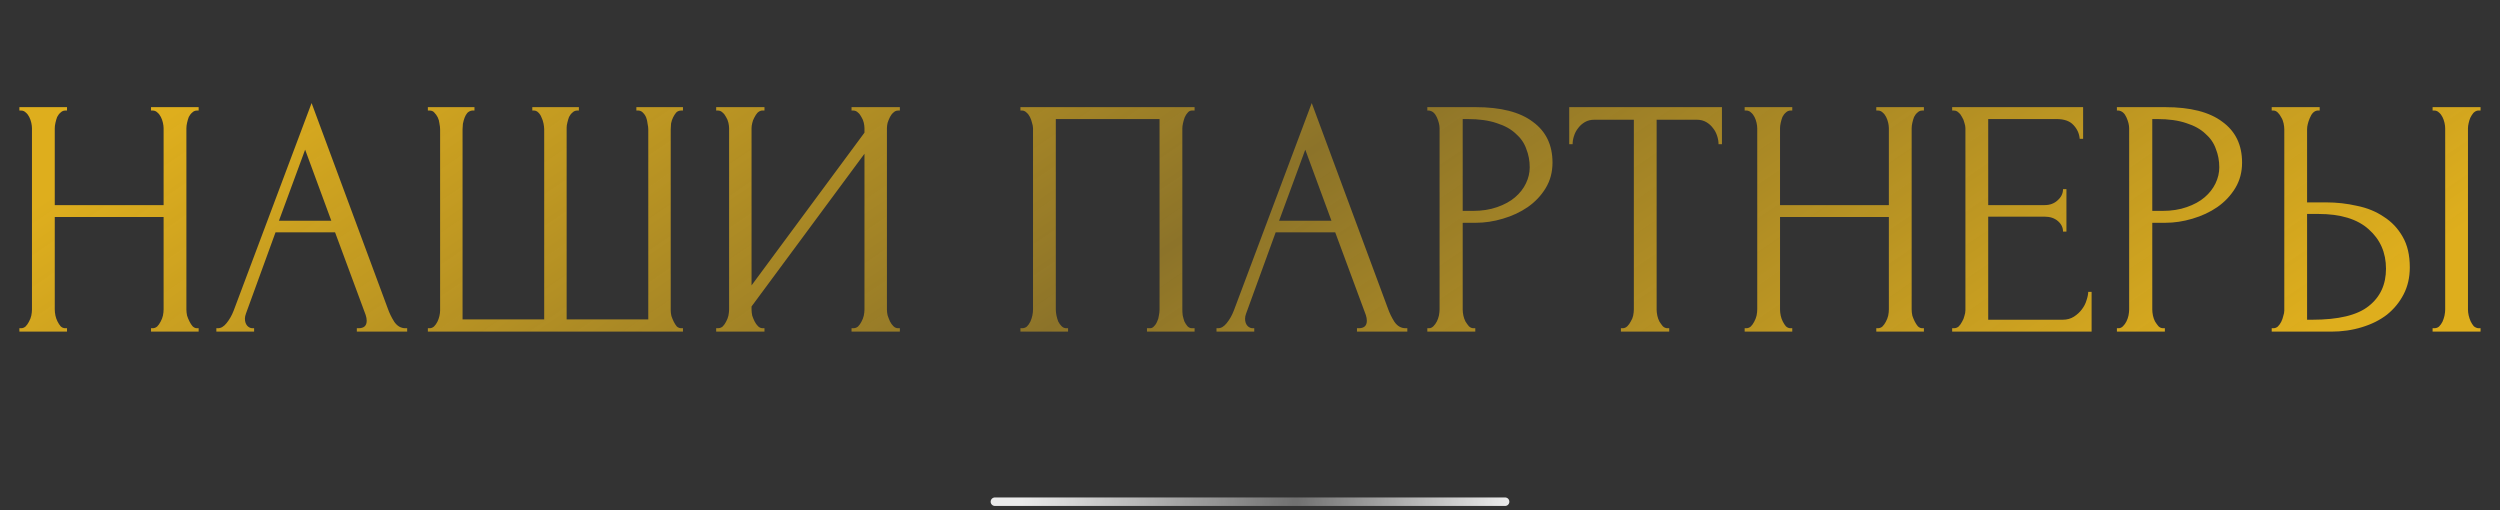 <?xml version="1.0" encoding="UTF-8"?> <svg xmlns="http://www.w3.org/2000/svg" width="294" height="60" viewBox="0 0 294 60" fill="none"><rect x="0" y="0" width="294" height="60" fill="#333333" stroke="none"/> <path d="M17.76 38.6H17.96C18.147 38.6 18.32 38.533 18.48 38.4C18.64 38.24 18.773 38.053 18.88 37.84C19.013 37.6 19.107 37.36 19.16 37.12C19.213 36.853 19.24 36.613 19.24 36.4V25.52H6.44V36.4C6.44 36.613 6.467 36.853 6.52 37.12C6.573 37.36 6.653 37.587 6.76 37.8C6.867 38.013 6.987 38.2 7.12 38.36C7.28 38.52 7.467 38.6 7.68 38.6H7.88V39H2.28V38.6H2.48C2.667 38.6 2.84 38.533 3 38.4C3.16 38.24 3.293 38.053 3.4 37.84C3.533 37.6 3.627 37.36 3.68 37.12C3.733 36.853 3.76 36.613 3.76 36.4V15.08C3.76 14.893 3.733 14.68 3.68 14.44C3.627 14.2 3.547 13.973 3.44 13.76C3.333 13.547 3.2 13.373 3.04 13.24C2.88 13.08 2.693 13 2.48 13H2.28V12.6H7.88V13H7.68C7.467 13 7.28 13.08 7.12 13.24C6.96 13.373 6.827 13.547 6.72 13.76C6.64 13.973 6.573 14.2 6.52 14.44C6.467 14.68 6.44 14.893 6.44 15.08V24.12H19.24V15.08C19.24 14.893 19.213 14.68 19.16 14.44C19.107 14.2 19.027 13.973 18.92 13.76C18.813 13.547 18.68 13.373 18.52 13.24C18.36 13.08 18.173 13 17.96 13H17.76V12.6H23.36V13H23.16C22.947 13 22.76 13.08 22.6 13.24C22.44 13.373 22.307 13.547 22.2 13.76C22.12 13.973 22.053 14.2 22 14.44C21.947 14.68 21.92 14.893 21.92 15.08V36.4C21.92 36.613 21.947 36.853 22 37.12C22.08 37.36 22.173 37.587 22.28 37.8C22.387 38.013 22.507 38.2 22.64 38.36C22.8 38.52 22.973 38.6 23.16 38.6H23.36V39H17.76V38.6ZM41.963 38.6H42.163C42.803 38.6 43.123 38.307 43.123 37.72C43.123 37.507 43.083 37.28 43.003 37.04L39.403 27.32H32.403L28.923 36.88C28.843 37.093 28.803 37.293 28.803 37.48C28.803 37.827 28.896 38.107 29.083 38.32C29.27 38.507 29.47 38.6 29.683 38.6H29.883V39H25.443V38.6H25.643C25.989 38.6 26.323 38.4 26.643 38C26.989 37.573 27.27 37.08 27.483 36.52L36.643 12.12L45.603 36.28C45.789 36.813 46.043 37.333 46.363 37.84C46.709 38.347 47.15 38.6 47.683 38.6H47.883V39H41.963V38.6ZM32.803 25.96H38.963L35.883 17.6L32.803 25.96ZM62.597 12.6H68.077V13H67.877C67.663 13 67.477 13.08 67.317 13.24C67.157 13.373 67.023 13.547 66.917 13.76C66.837 13.973 66.77 14.2 66.717 14.44C66.663 14.653 66.637 14.84 66.637 15V37.56H76.237V15.2C76.237 15.013 76.21 14.8 76.157 14.56C76.13 14.293 76.077 14.053 75.997 13.84C75.917 13.627 75.797 13.44 75.637 13.28C75.503 13.12 75.33 13.027 75.117 13H74.837V12.6H80.317V13H80.117C79.877 13 79.677 13.08 79.517 13.24C79.383 13.4 79.263 13.587 79.157 13.8C79.05 14.013 78.97 14.253 78.917 14.52C78.89 14.787 78.877 15.013 78.877 15.2V36.52C78.877 36.707 78.903 36.92 78.957 37.16C79.037 37.4 79.13 37.627 79.237 37.84C79.343 38.053 79.463 38.24 79.597 38.4C79.757 38.533 79.93 38.6 80.117 38.6H80.317V39H50.317V38.6H50.517C50.703 38.6 50.877 38.533 51.037 38.4C51.197 38.24 51.33 38.053 51.437 37.84C51.543 37.627 51.623 37.4 51.677 37.16C51.73 36.92 51.757 36.707 51.757 36.52V15.2C51.757 15.013 51.73 14.787 51.677 14.52C51.65 14.253 51.583 14.013 51.477 13.8C51.37 13.587 51.237 13.4 51.077 13.24C50.943 13.08 50.757 13 50.517 13H50.317V12.6H55.797V13H55.517C55.303 13.027 55.117 13.12 54.957 13.28C54.823 13.44 54.717 13.627 54.637 13.84C54.557 14.053 54.49 14.293 54.437 14.56C54.41 14.8 54.397 15.013 54.397 15.2V37.56H63.997V15.2C63.997 15.013 63.97 14.787 63.917 14.52C63.863 14.253 63.783 14.013 63.677 13.8C63.597 13.587 63.477 13.4 63.317 13.24C63.157 13.08 62.983 13 62.797 13H62.597V12.6ZM100.142 38.6H100.342C100.555 38.6 100.742 38.533 100.902 38.4C101.062 38.24 101.195 38.053 101.302 37.84C101.435 37.6 101.529 37.36 101.582 37.12C101.635 36.853 101.662 36.613 101.662 36.4V18.08L88.382 36.04V36.4C88.382 36.613 88.409 36.853 88.462 37.12C88.542 37.36 88.635 37.587 88.742 37.8C88.849 38.013 88.982 38.2 89.142 38.36C89.302 38.52 89.489 38.6 89.702 38.6H89.902V39H84.222V38.6H84.422C84.635 38.6 84.822 38.533 84.982 38.4C85.142 38.24 85.275 38.053 85.382 37.84C85.515 37.6 85.609 37.36 85.662 37.12C85.715 36.853 85.742 36.613 85.742 36.4V15.08C85.742 14.893 85.715 14.68 85.662 14.44C85.609 14.2 85.515 13.973 85.382 13.76C85.275 13.547 85.142 13.373 84.982 13.24C84.822 13.08 84.635 13 84.422 13H84.222V12.6H89.902V13H89.582C89.395 13.027 89.222 13.12 89.062 13.28C88.928 13.44 88.808 13.627 88.702 13.84C88.595 14.027 88.515 14.24 88.462 14.48C88.409 14.693 88.382 14.893 88.382 15.08V33.56L101.662 15.6V15.08C101.662 14.893 101.635 14.68 101.582 14.44C101.529 14.2 101.435 13.973 101.302 13.76C101.195 13.547 101.062 13.373 100.902 13.24C100.742 13.08 100.555 13 100.342 13H100.142V12.6H105.822V13H105.622C105.409 13 105.222 13.08 105.062 13.24C104.902 13.373 104.769 13.547 104.662 13.76C104.555 13.973 104.462 14.2 104.382 14.44C104.329 14.68 104.302 14.893 104.302 15.08V36.4C104.302 36.613 104.329 36.84 104.382 37.08C104.462 37.32 104.555 37.56 104.662 37.8C104.769 38.013 104.902 38.2 105.062 38.36C105.222 38.52 105.409 38.6 105.622 38.6H105.822V39H100.142V38.6ZM120.003 38.6H120.203C120.416 38.6 120.603 38.533 120.763 38.4C120.923 38.24 121.056 38.053 121.163 37.84C121.27 37.6 121.35 37.36 121.403 37.12C121.456 36.853 121.483 36.613 121.483 36.4V15.08C121.483 14.893 121.443 14.68 121.363 14.44C121.31 14.2 121.23 13.973 121.123 13.76C121.016 13.547 120.883 13.373 120.723 13.24C120.563 13.08 120.39 13 120.203 13H120.003V12.6H140.483V13H140.163C139.976 13 139.816 13.08 139.683 13.24C139.55 13.373 139.43 13.56 139.323 13.8C139.243 14.013 139.176 14.24 139.123 14.48C139.07 14.72 139.043 14.92 139.043 15.08V36.4C139.043 36.613 139.056 36.84 139.083 37.08C139.136 37.32 139.203 37.56 139.283 37.8C139.39 38.013 139.51 38.2 139.643 38.36C139.803 38.52 139.976 38.6 140.163 38.6H140.483V39H134.883V38.6H135.243C135.43 38.6 135.59 38.52 135.723 38.36C135.883 38.2 136.003 38.013 136.083 37.8C136.19 37.587 136.256 37.36 136.283 37.12C136.336 36.853 136.363 36.613 136.363 36.4V14H124.163V36.4C124.163 36.613 124.19 36.853 124.243 37.12C124.296 37.36 124.363 37.587 124.443 37.8C124.55 38.013 124.683 38.2 124.843 38.36C125.003 38.52 125.19 38.6 125.403 38.6H125.603V39H120.003V38.6ZM159.58 38.6H159.78C160.42 38.6 160.74 38.307 160.74 37.72C160.74 37.507 160.7 37.28 160.62 37.04L157.02 27.32H150.02L146.54 36.88C146.46 37.093 146.42 37.293 146.42 37.48C146.42 37.827 146.513 38.107 146.7 38.32C146.887 38.507 147.087 38.6 147.3 38.6H147.5V39H143.06V38.6H143.26C143.607 38.6 143.94 38.4 144.26 38C144.607 37.573 144.887 37.08 145.1 36.52L154.26 12.12L163.22 36.28C163.407 36.813 163.66 37.333 163.98 37.84C164.327 38.347 164.767 38.6 165.3 38.6H165.5V39H159.58V38.6ZM150.42 25.96H156.58L153.5 17.6L150.42 25.96ZM167.854 12.6H173.534C176.494 12.6 178.734 13.173 180.254 14.32C181.8 15.44 182.574 17.04 182.574 19.12C182.574 20.24 182.307 21.24 181.774 22.12C181.24 23 180.534 23.747 179.654 24.36C178.8 24.947 177.827 25.4 176.734 25.72C175.667 26.04 174.6 26.2 173.534 26.2H172.014V36.4C172.014 36.613 172.04 36.853 172.094 37.12C172.147 37.36 172.227 37.587 172.334 37.8C172.467 38.013 172.6 38.2 172.734 38.36C172.894 38.52 173.08 38.6 173.294 38.6H173.494V39H167.854V38.6H168.054C168.24 38.6 168.414 38.52 168.574 38.36C168.734 38.2 168.867 38.013 168.974 37.8C169.08 37.587 169.16 37.36 169.214 37.12C169.267 36.853 169.294 36.613 169.294 36.4V15.08C169.294 14.707 169.187 14.28 168.974 13.8C168.76 13.32 168.454 13.053 168.054 13H167.854V12.6ZM172.014 14V24.8H173.214C174.28 24.8 175.227 24.653 176.054 24.36C176.907 24.067 177.614 23.68 178.174 23.2C178.734 22.72 179.16 22.173 179.454 21.56C179.747 20.947 179.894 20.32 179.894 19.68C179.894 18.907 179.76 18.187 179.494 17.52C179.254 16.827 178.84 16.227 178.254 15.72C177.694 15.187 176.947 14.773 176.014 14.48C175.08 14.16 173.934 14 172.574 14H172.014ZM196.1 38.6H196.3V39H190.62V38.6H190.82C191.033 38.6 191.22 38.52 191.38 38.36C191.54 38.2 191.673 38.013 191.78 37.8C191.913 37.587 192.006 37.36 192.06 37.12C192.113 36.853 192.14 36.613 192.14 36.4V14.08H187.5C187.073 14.08 186.7 14.173 186.38 14.36C186.06 14.547 185.793 14.787 185.58 15.08C185.366 15.347 185.206 15.653 185.1 16C184.993 16.32 184.94 16.64 184.94 16.96H184.54V12.6H202.5V16.96H202.1C202.1 16.64 202.046 16.32 201.94 16C201.833 15.653 201.673 15.347 201.46 15.08C201.246 14.787 200.98 14.547 200.66 14.36C200.34 14.173 199.966 14.08 199.54 14.08H194.82V36.4C194.82 36.613 194.846 36.853 194.9 37.12C194.953 37.36 195.033 37.587 195.14 37.8C195.273 38.013 195.406 38.2 195.54 38.36C195.7 38.52 195.886 38.6 196.1 38.6ZM220.651 38.6H220.851C221.037 38.6 221.211 38.533 221.371 38.4C221.531 38.24 221.664 38.053 221.771 37.84C221.904 37.6 221.997 37.36 222.051 37.12C222.104 36.853 222.131 36.613 222.131 36.4V25.52H209.331V36.4C209.331 36.613 209.357 36.853 209.411 37.12C209.464 37.36 209.544 37.587 209.651 37.8C209.757 38.013 209.877 38.2 210.011 38.36C210.171 38.52 210.357 38.6 210.571 38.6H210.771V39H205.171V38.6H205.371C205.557 38.6 205.731 38.533 205.891 38.4C206.051 38.24 206.184 38.053 206.291 37.84C206.424 37.6 206.517 37.36 206.571 37.12C206.624 36.853 206.651 36.613 206.651 36.4V15.08C206.651 14.893 206.624 14.68 206.571 14.44C206.517 14.2 206.437 13.973 206.331 13.76C206.224 13.547 206.091 13.373 205.931 13.24C205.771 13.08 205.584 13 205.371 13H205.171V12.6H210.771V13H210.571C210.357 13 210.171 13.08 210.011 13.24C209.851 13.373 209.717 13.547 209.611 13.76C209.531 13.973 209.464 14.2 209.411 14.44C209.357 14.68 209.331 14.893 209.331 15.08V24.12H222.131V15.08C222.131 14.893 222.104 14.68 222.051 14.44C221.997 14.2 221.917 13.973 221.811 13.76C221.704 13.547 221.571 13.373 221.411 13.24C221.251 13.08 221.064 13 220.851 13H220.651V12.6H226.251V13H226.051C225.837 13 225.651 13.08 225.491 13.24C225.331 13.373 225.197 13.547 225.091 13.76C225.011 13.973 224.944 14.2 224.891 14.44C224.837 14.68 224.811 14.893 224.811 15.08V36.4C224.811 36.613 224.837 36.853 224.891 37.12C224.971 37.36 225.064 37.587 225.171 37.8C225.277 38.013 225.397 38.2 225.531 38.36C225.691 38.52 225.864 38.6 226.051 38.6H226.251V39H220.651V38.6ZM229.573 38.6H229.773C229.987 38.6 230.173 38.533 230.333 38.4C230.493 38.24 230.627 38.053 230.733 37.84C230.867 37.627 230.96 37.4 231.013 37.16C231.093 36.92 231.133 36.693 231.133 36.48V15.08C231.133 14.893 231.093 14.68 231.013 14.44C230.96 14.2 230.867 13.973 230.733 13.76C230.627 13.547 230.493 13.373 230.333 13.24C230.173 13.08 229.987 13 229.773 13H229.573V12.6H244.973V16.32H244.573C244.52 15.707 244.28 15.173 243.853 14.72C243.427 14.24 242.76 14 241.853 14H233.813V24.12H240.453C241.067 24.12 241.573 23.933 241.973 23.56C242.4 23.187 242.613 22.747 242.613 22.24H243.013V27.24H242.613C242.613 26.76 242.413 26.347 242.013 26C241.613 25.653 241.093 25.48 240.453 25.48H233.813V37.6H242.573C243.08 37.6 243.52 37.48 243.893 37.24C244.267 37 244.573 36.72 244.813 36.4C245.08 36.053 245.267 35.693 245.373 35.32C245.507 34.92 245.573 34.587 245.573 34.32H245.973V39H229.573V38.6ZM248.948 12.6H254.628C257.588 12.6 259.828 13.173 261.348 14.32C262.894 15.44 263.668 17.04 263.668 19.12C263.668 20.24 263.401 21.24 262.868 22.12C262.334 23 261.628 23.747 260.748 24.36C259.894 24.947 258.921 25.4 257.828 25.72C256.761 26.04 255.694 26.2 254.628 26.2H253.108V36.4C253.108 36.613 253.134 36.853 253.188 37.12C253.241 37.36 253.321 37.587 253.428 37.8C253.561 38.013 253.694 38.2 253.828 38.36C253.988 38.52 254.174 38.6 254.388 38.6H254.588V39H248.948V38.6H249.148C249.334 38.6 249.508 38.52 249.668 38.36C249.828 38.2 249.961 38.013 250.068 37.8C250.174 37.587 250.254 37.36 250.308 37.12C250.361 36.853 250.388 36.613 250.388 36.4V15.08C250.388 14.707 250.281 14.28 250.068 13.8C249.854 13.32 249.548 13.053 249.148 13H248.948V12.6ZM253.108 14V24.8H254.308C255.374 24.8 256.321 24.653 257.148 24.36C258.001 24.067 258.708 23.68 259.268 23.2C259.828 22.72 260.254 22.173 260.548 21.56C260.841 20.947 260.988 20.32 260.988 19.68C260.988 18.907 260.854 18.187 260.588 17.52C260.348 16.827 259.934 16.227 259.348 15.72C258.788 15.187 258.041 14.773 257.108 14.48C256.174 14.16 255.028 14 253.668 14H253.108ZM267.153 38.6H267.353C267.54 38.6 267.713 38.533 267.873 38.4C268.033 38.24 268.167 38.053 268.273 37.84C268.38 37.627 268.46 37.4 268.513 37.16C268.593 36.92 268.633 36.707 268.633 36.52V15.2C268.633 15.013 268.607 14.787 268.553 14.52C268.5 14.253 268.407 14.013 268.273 13.8C268.167 13.587 268.033 13.4 267.873 13.24C267.713 13.08 267.54 13 267.353 13H267.153V12.6H272.793V13H272.513C272.14 13.053 271.847 13.347 271.633 13.88C271.42 14.387 271.313 14.827 271.313 15.2V23.8H273.553C274.78 23.8 275.98 23.933 277.153 24.2C278.353 24.44 279.407 24.867 280.313 25.48C281.247 26.067 281.993 26.853 282.553 27.84C283.113 28.8 283.393 30 283.393 31.44C283.393 32.613 283.153 33.667 282.673 34.6C282.193 35.533 281.54 36.333 280.713 37C279.887 37.64 278.9 38.133 277.753 38.48C276.633 38.827 275.42 39 274.113 39H267.153V38.6ZM271.913 37.6C275.007 37.6 277.22 37.067 278.553 36C279.913 34.933 280.593 33.467 280.593 31.6C280.593 29.707 279.913 28.16 278.553 26.96C277.22 25.76 275.247 25.16 272.633 25.16H271.313V37.6H271.913ZM286.073 12.6H291.713V13H291.393C291.207 13.027 291.033 13.12 290.873 13.28C290.74 13.44 290.62 13.627 290.513 13.84C290.433 14.027 290.367 14.24 290.313 14.48C290.26 14.693 290.233 14.893 290.233 15.08V36.4C290.233 36.613 290.26 36.84 290.313 37.08C290.367 37.32 290.447 37.56 290.553 37.8C290.66 38.013 290.78 38.2 290.913 38.36C291.073 38.493 291.247 38.573 291.433 38.6H291.713V39H286.073V38.6H286.273C286.487 38.6 286.673 38.533 286.833 38.4C286.993 38.24 287.127 38.053 287.233 37.84C287.34 37.6 287.42 37.36 287.473 37.12C287.527 36.853 287.553 36.613 287.553 36.4V15.08C287.553 14.893 287.527 14.68 287.473 14.44C287.42 14.2 287.34 13.973 287.233 13.76C287.127 13.547 286.993 13.373 286.833 13.24C286.673 13.08 286.487 13 286.273 13H286.073V12.6Z" fill="url(#paint0_linear_92_238)"></path> <path d="M117 59H177" stroke="url(#paint1_linear_92_238)" stroke-linecap="round"></path> <defs> <linearGradient id="paint0_linear_92_238" x1="289.296" y1="27" x2="198.256" y2="-107.347" gradientUnits="userSpaceOnUse"> <stop stop-color="#DEAE1D"></stop> <stop offset="0.514" stop-color="#E6B41F" stop-opacity="0.5"></stop> <stop offset="1" stop-color="#DEAE1D"></stop> </linearGradient> <linearGradient id="paint1_linear_92_238" x1="177" y1="59.732" x2="120.847" y2="53.911" gradientUnits="userSpaceOnUse"> <stop stop-color="white" stop-opacity="0.9"></stop> <stop offset="0.435" stop-color="white" stop-opacity="0.3"></stop> <stop offset="1" stop-color="white" stop-opacity="0.9"></stop> </linearGradient> </defs> </svg> 